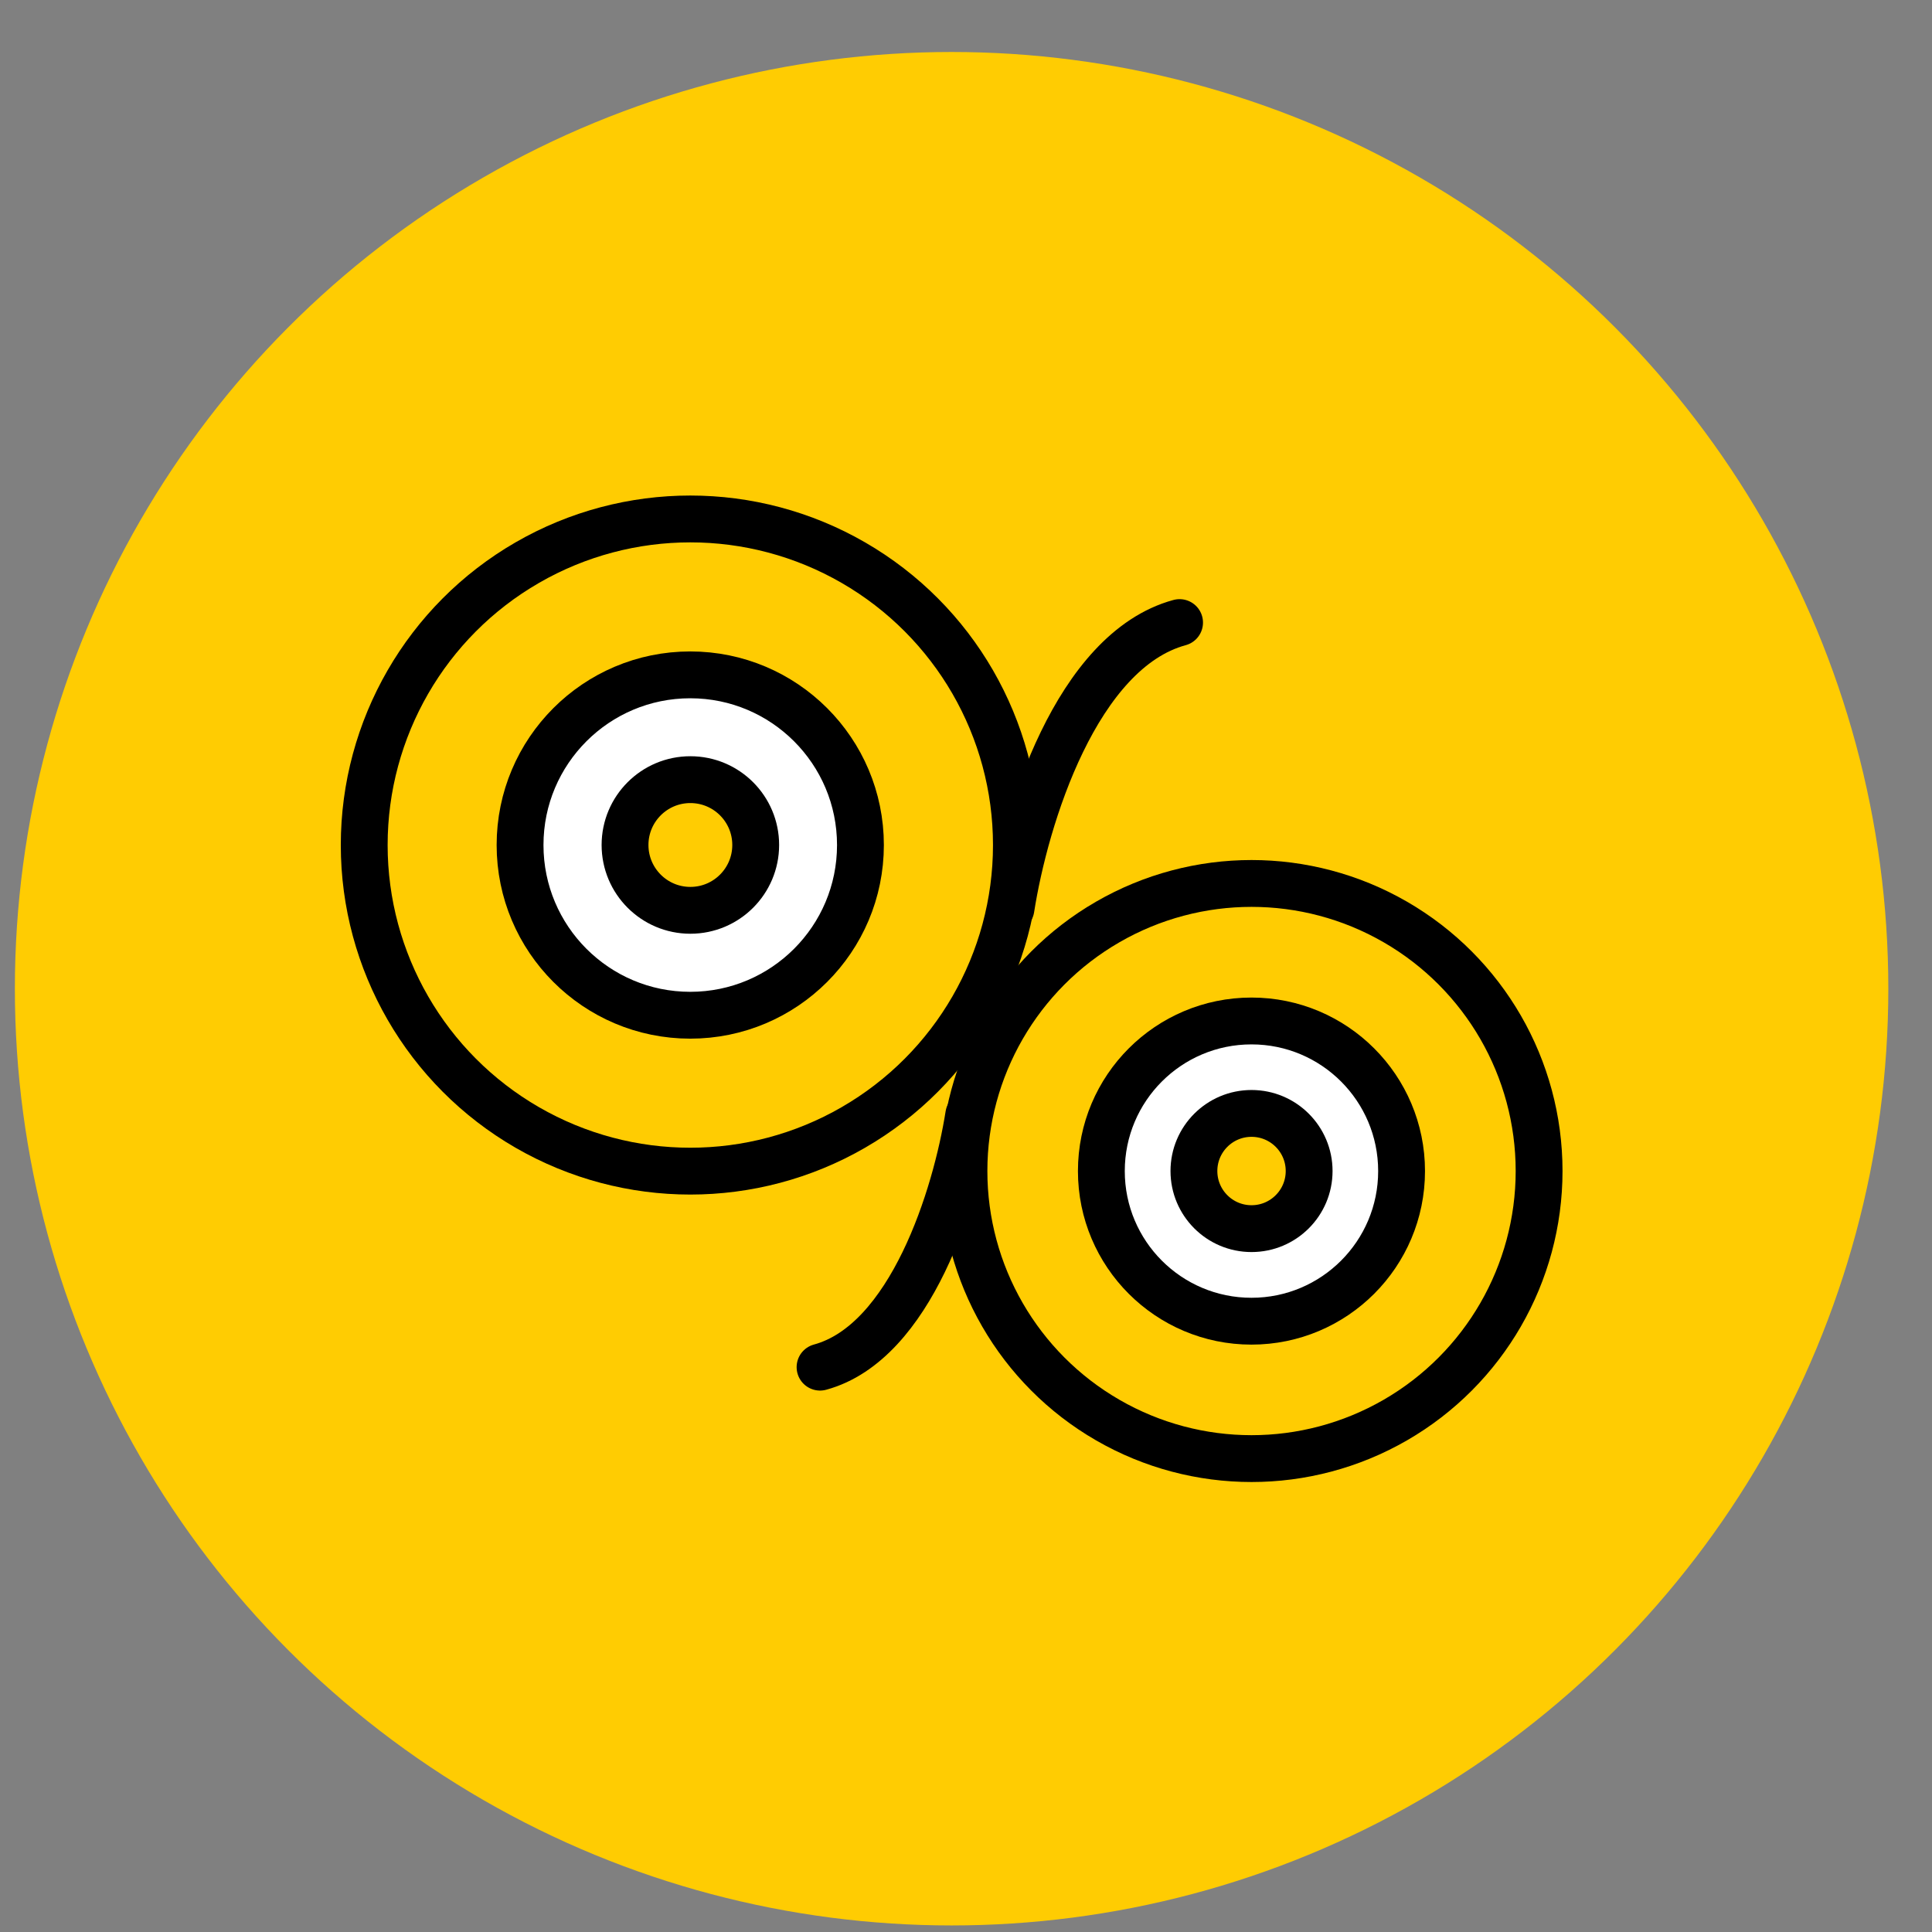 <svg width="33" height="33" viewBox="0 0 33 33" fill="none" xmlns="http://www.w3.org/2000/svg">
<rect x="0" y="0" width="33" height="33" fill="#808080" stroke="none"/>
<circle cx="16.254" cy="16.888" r="16" fill="#FFCC02"/>
<circle cx="21.377" cy="20.002" r="4.912" transform="rotate(-180 21.377 20.002)" stroke="black" stroke-width="0.8" stroke-linecap="round" stroke-linejoin="round"/>
<path d="M16.547 19.044C16.331 20.417 15.561 22.929 14.007 23.352" stroke="black" stroke-width="0.8" stroke-linecap="round" stroke-linejoin="round"/>
<circle cx="21.376" cy="20.003" r="2.564" transform="rotate(-180 21.376 20.003)" fill="white" stroke="black" stroke-width="0.8" stroke-linecap="round" stroke-linejoin="round"/>
<circle cx="21.377" cy="20.002" r="0.984" transform="rotate(-180 21.377 20.002)" fill="#FFCC02" stroke="black" stroke-width="0.8" stroke-linecap="round" stroke-linejoin="round"/>
<circle cx="11.791" cy="14.434" r="5.57" stroke="black" stroke-width="0.8" stroke-linecap="round" stroke-linejoin="round"/>
<path d="M17.268 15.52C17.512 13.963 18.386 11.114 20.148 10.634" stroke="black" stroke-width="0.8" stroke-linecap="round" stroke-linejoin="round"/>
<circle cx="11.79" cy="14.434" r="2.907" fill="white" stroke="black" stroke-width="0.8" stroke-linecap="round" stroke-linejoin="round"/>
<circle cx="11.792" cy="14.433" r="1.116" fill="#FFCC02" stroke="black" stroke-width="0.8" stroke-linecap="round" stroke-linejoin="round"/>
</svg>
